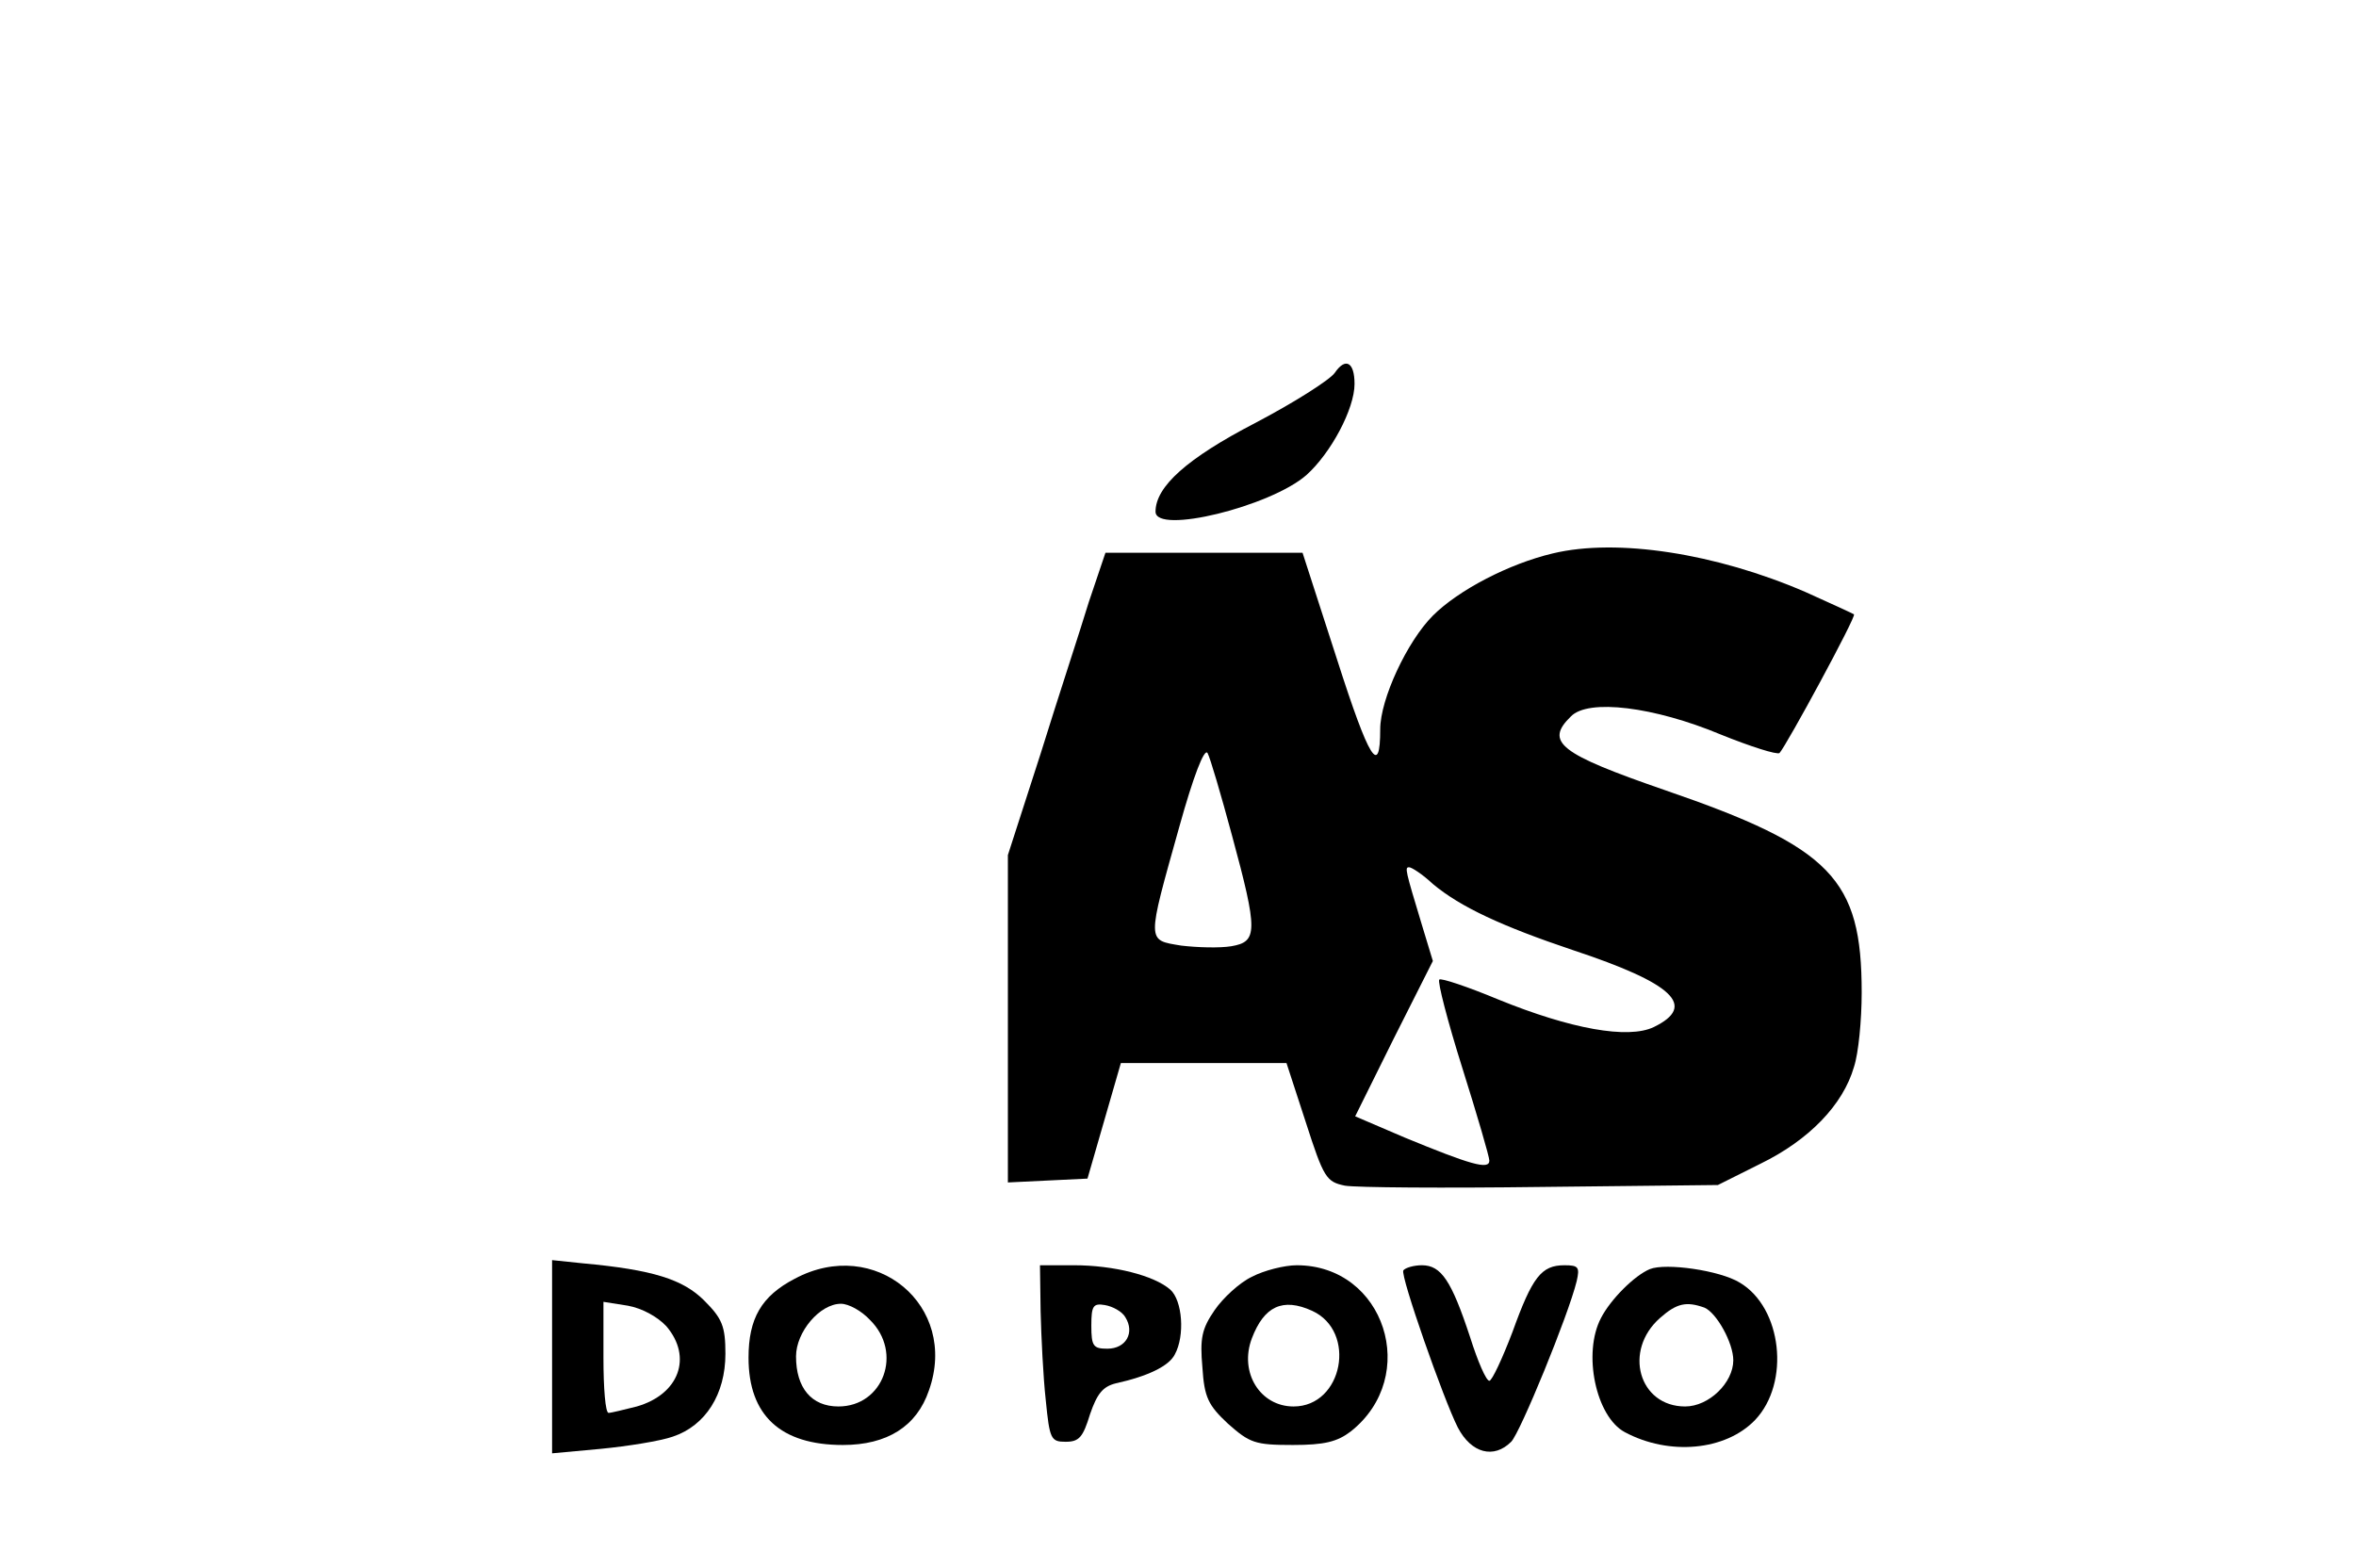 <?xml version="1.0" encoding="UTF-8" standalone="yes"?>
<svg version="1.0" xmlns="http://www.w3.org/2000/svg" width="275pt" height="183pt" viewBox="0 0 367 244" preserveAspectRatio="xMidYMid meet">
  <g transform="translate(0,244) scale(0.1,-0.1)" fill="#000000" stroke="none">
    <path d="M2079 1860 c-8 -11 -63 -46 -124 -78 -106 -55 -155 -99 -155 -138 0
-36 179 8 235 57 38 34 75 103 75 142 0 34 -14 42 -31 17z"/>
    <path d="M2419 1579 c-68 -16 -147 -57 -187 -97 -40 -40 -82 -130 -82 -177 0
-75 -17 -48 -67 108 l-54 167 -153 0 -154 0 -26 -77 c-13 -43 -48 -149 -75
-236 l-51 -158 0 -255 0 -255 62 3 62 3 26 90 26 90 129 0 129 0 30 -92 c28
-87 32 -93 61 -99 17 -3 155 -4 306 -2 l275 3 66 33 c76 37 129 92 146 151 7
21 12 73 12 116 0 177 -47 226 -306 315 -165 57 -188 75 -147 115 27 28 130
15 233 -28 47 -19 88 -32 92 -29 11 12 120 213 116 216 -1 1 -36 17 -76 35
-139 60 -293 84 -393 60z m-500 -439 c41 -151 40 -166 -1 -173 -18 -3 -53 -2
-78 1 -54 9 -54 3 -3 185 22 79 39 123 44 115 4 -7 21 -65 38 -128z m313 -76
c43 -36 108 -66 218 -103 157 -52 194 -87 126 -120 -40 -19 -129 -3 -242 43
-48 20 -90 34 -92 31 -3 -3 13 -65 36 -138 23 -73 42 -138 42 -144 0 -15 -30
-6 -132 36 l-77 33 60 121 61 121 -17 56 c-26 86 -27 90 -20 90 4 0 21 -11 37
-26z"/>
    <path d="M860 327 l0 -150 76 7 c41 4 92 12 112 19 51 17 82 66 82 129 0 43
-5 55 -33 83 -33 33 -80 48 -189 58 l-48 5 0 -151z m178 48 c41 -48 20 -106
-46 -125 -20 -5 -40 -10 -44 -10 -5 0 -8 39 -8 86 l0 87 38 -6 c22 -4 46 -17
60 -32z"/>
    <path d="M1238 449 c-52 -27 -72 -62 -72 -123 0 -90 50 -136 147 -136 69 0
115 29 134 85 47 132 -84 241 -209 174z m117 -64 c52 -51 21 -135 -49 -135
-42 0 -66 29 -66 78 0 38 37 82 70 82 12 0 32 -11 45 -25z"/>
    <path d="M1621 398 c1 -40 4 -102 8 -138 6 -61 8 -65 31 -65 21 0 27 7 38 43
11 32 20 43 40 48 50 11 83 27 92 45 16 29 12 84 -7 101 -25 22 -88 38 -150
38 l-53 0 1 -72z m132 -9 c15 -24 1 -49 -28 -49 -22 0 -25 4 -25 36 0 31 3 35
21 32 12 -2 27 -10 32 -19z"/>
    <path d="M1950 452 c-19 -9 -45 -33 -58 -52 -20 -29 -23 -44 -19 -89 3 -47 9
-59 40 -88 34 -30 42 -33 101 -33 49 0 69 5 90 21 109 86 53 259 -84 259 -19
0 -51 -8 -70 -18z m94 -53 c70 -32 48 -149 -29 -149 -52 0 -85 53 -65 106 19
50 48 64 94 43z"/>
    <path d="M2186 462 c-5 -8 63 -202 85 -245 21 -40 56 -49 83 -22 14 14 89 197
102 250 5 22 3 25 -19 25 -36 0 -50 -18 -81 -104 -16 -42 -32 -76 -36 -76 -5
0 -18 30 -30 68 -29 88 -45 112 -75 112 -13 0 -26 -4 -29 -8z"/>
    <path d="M2570 464 c-24 -10 -61 -47 -76 -76 -29 -55 -8 -154 37 -178 69 -37
157 -29 203 19 55 58 42 175 -24 214 -31 19 -115 31 -140 21z m85 -60 c19 -8
45 -55 45 -82 0 -35 -38 -72 -75 -72 -72 0 -97 87 -39 138 26 23 41 26 69 16z"/>
  </g>
</svg>